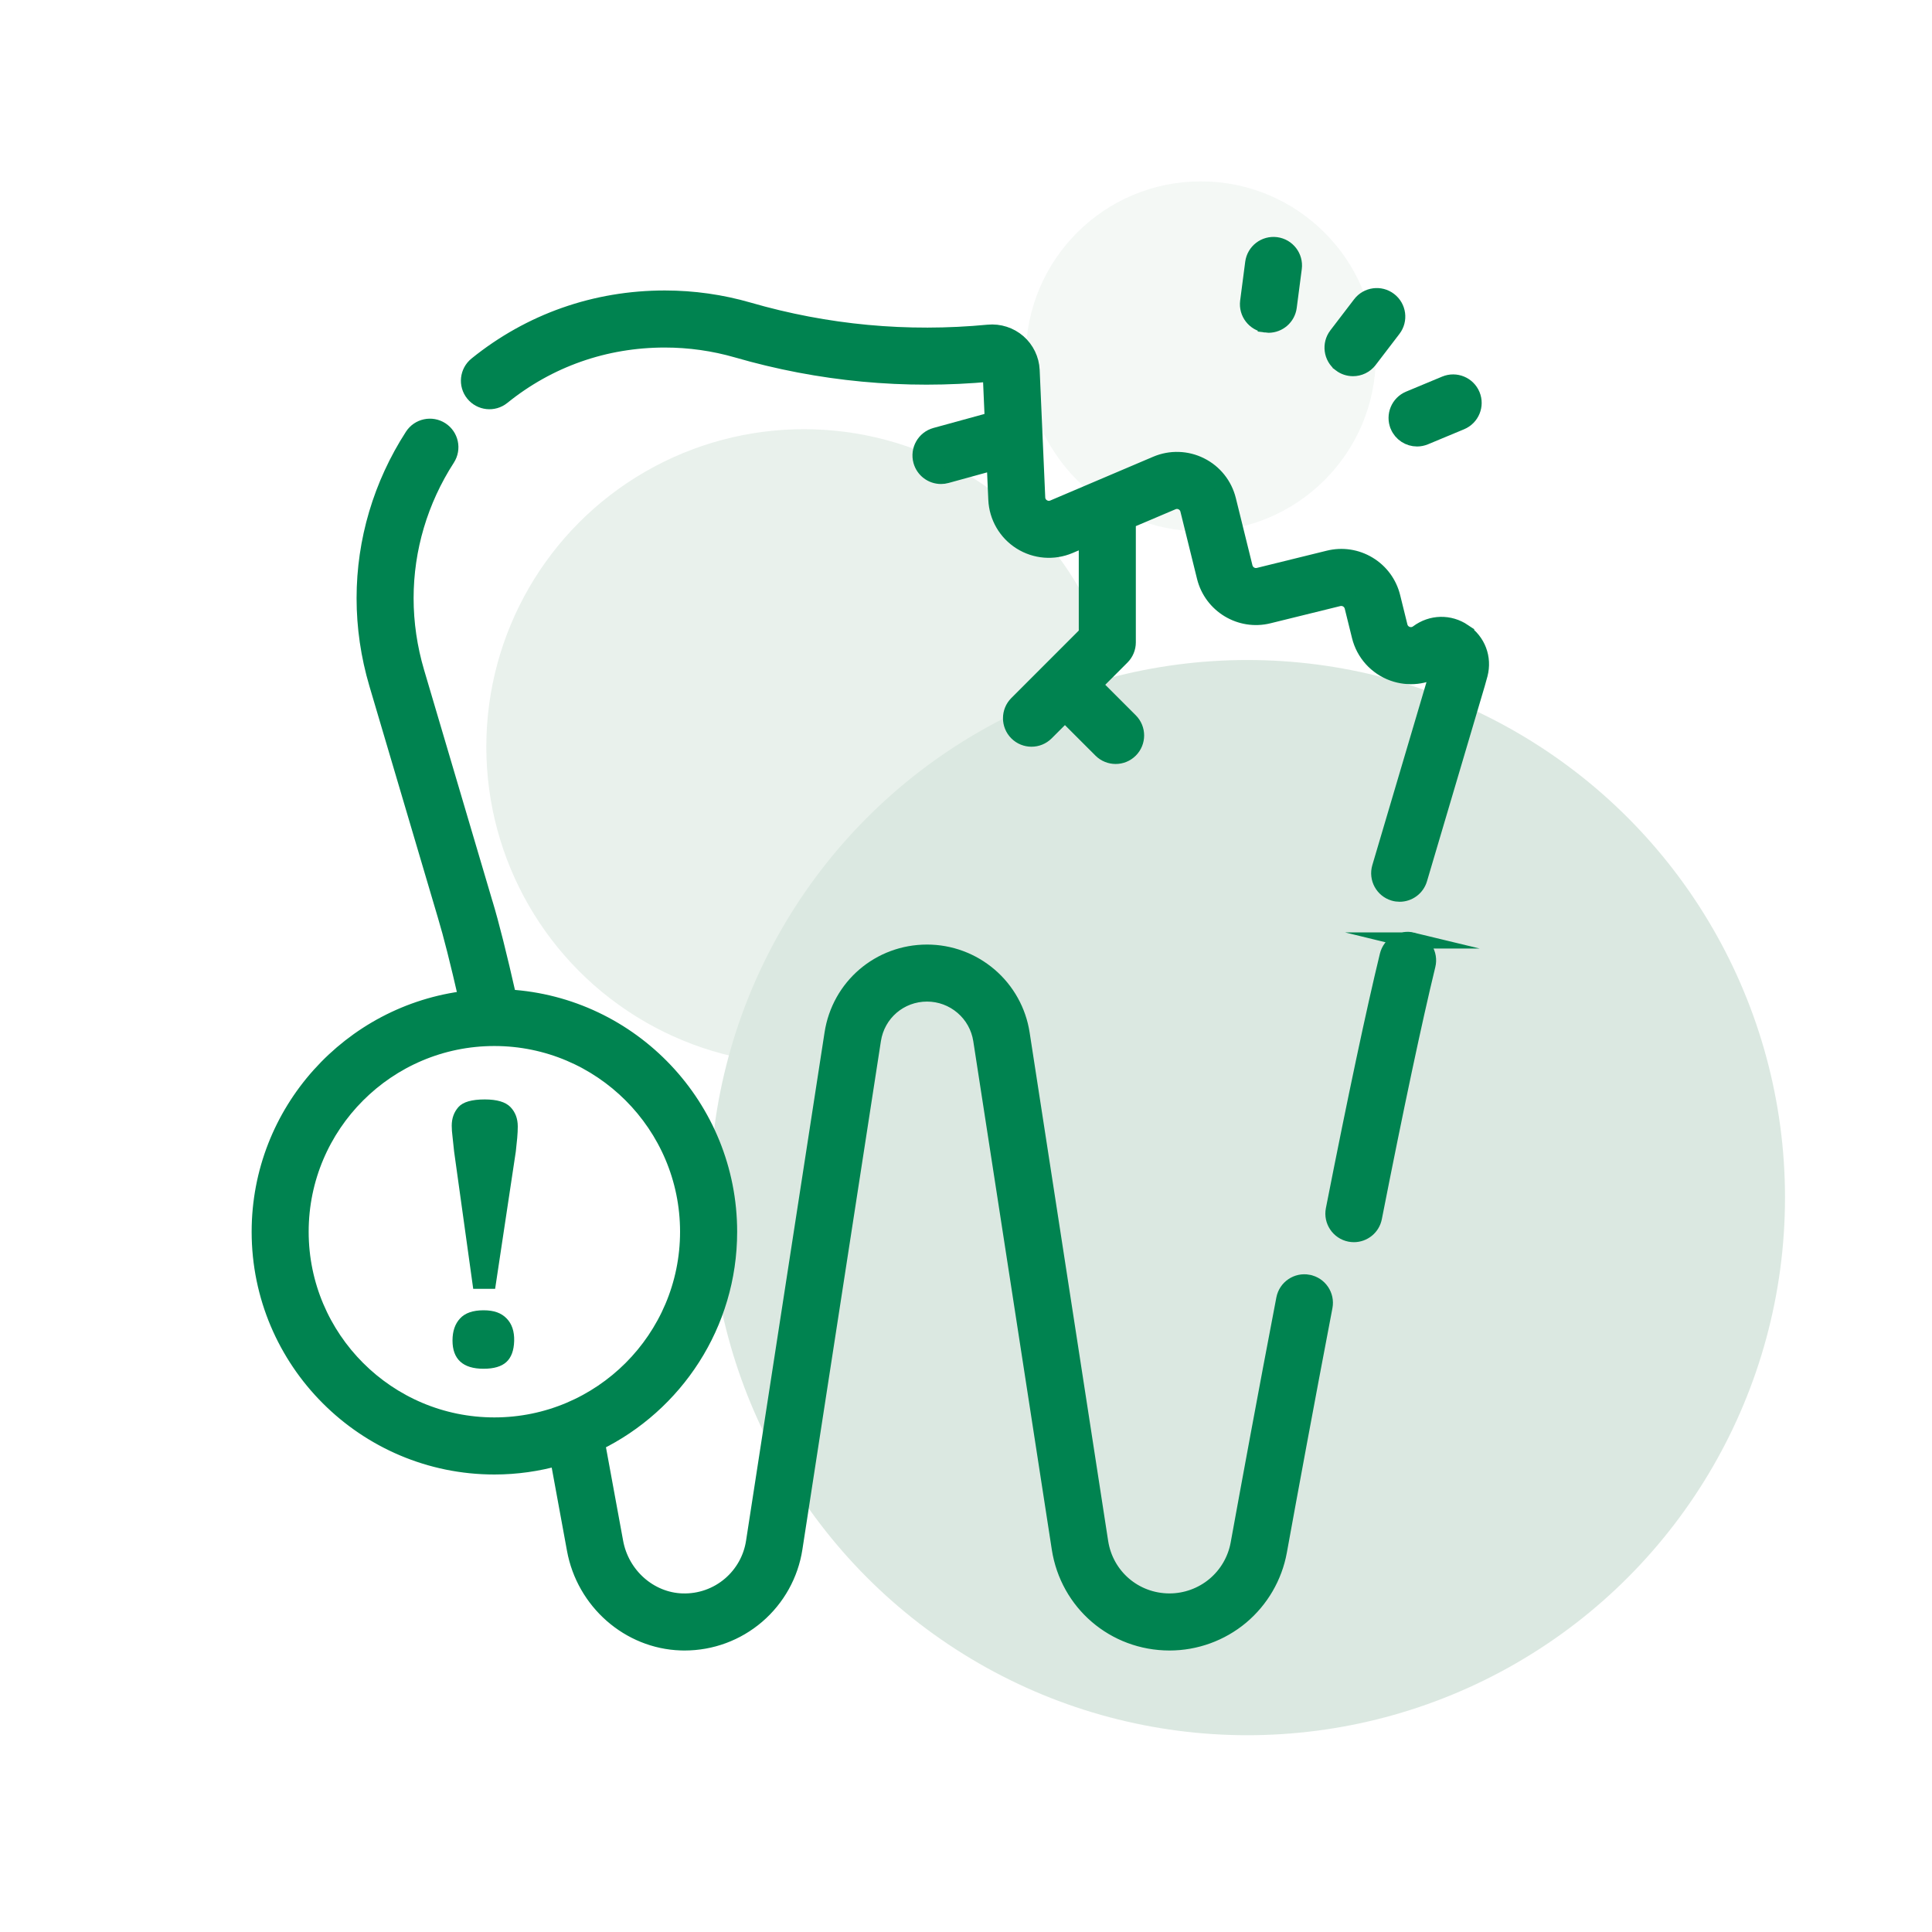 <?xml version="1.0" encoding="utf-8"?>
<svg xmlns="http://www.w3.org/2000/svg" id="Ebene_1" viewBox="0 0 600 600">
  <defs>
    <style>
      .cls-1 {
        fill: #b8d2c3;
      }

      .cls-2 {
        stroke: #008350;
        stroke-miterlimit: 10;
        stroke-width: 5px;
      }

      .cls-2, .cls-3 {
        fill: #008350;
      }

      .cls-4, .cls-5 {
        opacity: .5;
      }

      .cls-5, .cls-6 {
        fill: #d3e3d9;
      }
    </style>
  </defs>
  <g class="cls-4">
    <circle class="cls-6" cx="249.67" cy="231.93" r="98.64"/>
    <circle class="cls-1" cx="387.39" cy="371.93" r="166.96"/>
    <circle class="cls-5" cx="372.93" cy="110.67" r="54.34"/>
  </g>
  <g>
    <path class="cls-2" d="M438.65,292.07c-3.41-.83-6.85,1.26-7.68,4.68-4.22,17.37-9.86,43.93-16.75,78.93-.68,3.44,1.57,6.79,5.01,7.47.41.08.83.12,1.23.12,2.98,0,5.64-2.1,6.23-5.13,6.85-34.82,12.45-61.19,16.63-78.39.83-3.41-1.26-6.85-4.68-7.68Z"/>
    <path class="cls-2" d="M454.53,196.2c-4.39-2.96-9.96-2.83-14.2.33-1.41,1.05-2.84.7-3.39.51-.55-.2-1.87-.84-2.29-2.54l-2.25-9.1c-1.04-4.23-3.67-7.81-7.4-10.07-3.74-2.26-8.14-2.93-12.38-1.88l-21.71,5.35c-1.94.48-3.9-.71-4.38-2.65l-5.16-20.88c-1.15-4.66-4.27-8.57-8.57-10.71-4.29-2.14-9.28-2.29-13.68-.42l-31.97,13.6c-1.58.67-2.87.03-3.35-.27-.6-.38-1.62-1.26-1.69-2.91l-1.73-39.58c-.15-3.34-1.68-6.51-4.2-8.7-2.53-2.2-5.9-3.28-9.25-2.96-25.2,2.41-50.26.08-74.49-6.94-8.4-2.43-17.14-3.67-25.97-3.67-21.59,0-41.81,7.12-58.47,20.58-2.73,2.21-3.16,6.21-.95,8.94,2.21,2.73,6.21,3.16,8.94.95,14.37-11.61,31.82-17.75,50.47-17.75,7.64,0,15.18,1.07,22.44,3.16,25.63,7.43,52.14,9.93,78.79,7.43l.63,14.42-17.78,4.88c-3.38.93-5.37,4.43-4.44,7.81.77,2.82,3.33,4.68,6.13,4.68.56,0,1.12-.07,1.69-.23l14.99-4.12.51,11.65c.23,5.35,3.07,10.26,7.6,13.11,4.53,2.86,10.17,3.31,15.1,1.22l5.4-2.3v29.72l-21.68,21.69c-2.48,2.48-2.48,6.51,0,8.99,1.24,1.24,2.87,1.86,4.5,1.86s3.25-.62,4.49-1.86l5.89-5.89,11.25,11.25c1.24,1.24,2.87,1.86,4.5,1.86s3.25-.62,4.49-1.86c2.48-2.48,2.48-6.51,0-8.99l-11.25-11.25,8.67-8.67c1.19-1.19,1.86-2.81,1.86-4.49v-37.76l13.86-5.89c1.33-.57,2.46-.19,3.02.09.56.28,1.55.96,1.9,2.38l5.16,20.88c2.17,8.74,11.04,14.1,19.77,11.94l21.71-5.35c.94-.23,1.92-.08,2.75.42.82.5,1.4,1.29,1.64,2.23l2.25,9.11c1.31,5.33,5.18,9.62,10.35,11.47,4.77,1.71,10.01,1.11,14.25-1.58-.12.44-.25.88-.38,1.33l-17.94,60.62c-.99,3.37.93,6.9,4.29,7.9.6.18,1.21.26,1.8.26,2.74,0,5.27-1.79,6.09-4.56l17.94-60.62c.29-.98.56-1.96.82-2.94,1.33-5.09-.63-10.28-5-13.22Z"/>
    <path class="cls-2" d="M416.33,113.02c1.15.88,2.51,1.31,3.86,1.31,1.91,0,3.8-.86,5.05-2.5l7.38-9.65c2.14-2.79,1.6-6.78-1.19-8.91-2.79-2.14-6.78-1.6-8.91,1.19l-7.38,9.65c-2.13,2.79-1.6,6.78,1.19,8.91Z"/>
    <path class="cls-2" d="M393.1,100.8c.28.04.56.05.83.05,3.15,0,5.88-2.33,6.3-5.54l1.57-12.05c.45-3.48-2-6.67-5.48-7.13-3.49-.45-6.67,2-7.13,5.48l-1.57,12.05c-.45,3.48,2,6.67,5.48,7.13Z"/>
    <path class="cls-2" d="M434.21,132.24c1.02,2.44,3.38,3.92,5.87,3.92.81,0,1.64-.16,2.44-.49l11.21-4.67c3.24-1.35,4.78-5.07,3.43-8.31-1.35-3.24-5.07-4.77-8.31-3.43l-11.21,4.67c-3.24,1.35-4.77,5.07-3.43,8.31Z"/>
    <g>
      <path class="cls-2" d="M406.28,398.35c-3.45-.66-6.78,1.6-7.44,5.05-5.66,29.51-10.83,57.65-14.18,76.06-.91,5.01-3.57,9.57-7.48,12.83s-8.88,5.06-13.97,5.06c-10.83,0-19.9-7.77-21.54-18.47l-24.38-157.85c-1.07-7.01-4.64-13.42-10.03-18.03-5.39-4.62-12.26-7.16-19.35-7.16-14.77,0-27.13,10.6-29.37,25.19l-24.38,157.86c-.79,5.14-3.41,9.83-7.36,13.22-4.15,3.56-9.45,5.41-14.92,5.24-10.18-.33-18.95-8.1-20.83-18.46-1.85-10.18-3.75-20.53-5.66-30.81,24.27-11.84,41.04-36.77,41.04-65.54,0-38.73-30.36-70.49-68.53-72.75-2.95-13.05-5.42-22.87-7.34-29.19-.02-.07-.04-.14-.07-.21l-21.18-71.62c-2.23-7.55-3.36-15.29-3.36-22.99,0-15.36,4.46-30.38,12.9-43.45,1.9-2.95,1.06-6.88-1.89-8.79-2.95-1.9-6.88-1.06-8.79,1.89-9.76,15.12-14.93,32.53-14.93,50.35,0,8.93,1.3,17.87,3.88,26.6l21.19,71.65s.03.1.04.15c.02.08.05.15.07.23,1.71,5.65,3.9,14.31,6.52,25.77-36.15,4.27-64.29,35.08-64.29,72.36,0,40.19,32.7,72.88,72.89,72.88,6.85,0,13.48-.97,19.77-2.74,1.76,9.51,3.52,19.07,5.23,28.49,2.95,16.22,16.8,28.37,32.93,28.89.38,0,.75.02,1.13.02,8.26,0,16.2-2.93,22.47-8.31,6.26-5.37,10.4-12.8,11.65-20.94l24.38-157.86c1.29-8.35,8.36-14.42,16.81-14.42,4.05,0,7.99,1.46,11.08,4.11,3.09,2.64,5.12,6.3,5.74,10.31l24.38,157.86c2.61,16.95,16.96,29.25,34.11,29.25,8.06,0,15.91-2.84,22.12-8.01,6.19-5.18,10.4-12.39,11.84-20.32,3.34-18.38,8.52-46.48,14.16-75.95.66-3.45-1.6-6.78-5.05-7.44ZM93.36,382.52c0-33.18,26.99-60.17,60.17-60.17s60.17,26.99,60.17,60.17-26.99,60.17-60.17,60.17-60.17-26.99-60.17-60.17Z"/>
      <path class="cls-3" d="M153.75,400.25h-6.79l-5.93-42.62c-.17-1.73-.33-3.25-.49-4.57-.17-1.32-.25-2.47-.25-3.46,0-2.3.7-4.24,2.1-5.81,1.4-1.56,4.12-2.35,8.15-2.35,3.79,0,6.44.78,7.97,2.35,1.52,1.57,2.29,3.58,2.29,6.05,0,1.07-.06,2.29-.18,3.64-.12,1.36-.27,2.74-.43,4.14l-6.42,42.62ZM150.17,425.08c-3.21,0-5.62-.74-7.23-2.22-1.61-1.48-2.41-3.66-2.41-6.55s.78-5.17,2.35-6.86c1.56-1.69,3.99-2.53,7.29-2.53s5.52.85,7.16,2.53c1.65,1.69,2.43,4.01,2.35,6.98-.08,2.96-.89,5.15-2.41,6.55-1.52,1.4-3.89,2.1-7.1,2.1Z"/>
    </g>
  </g>
</svg>